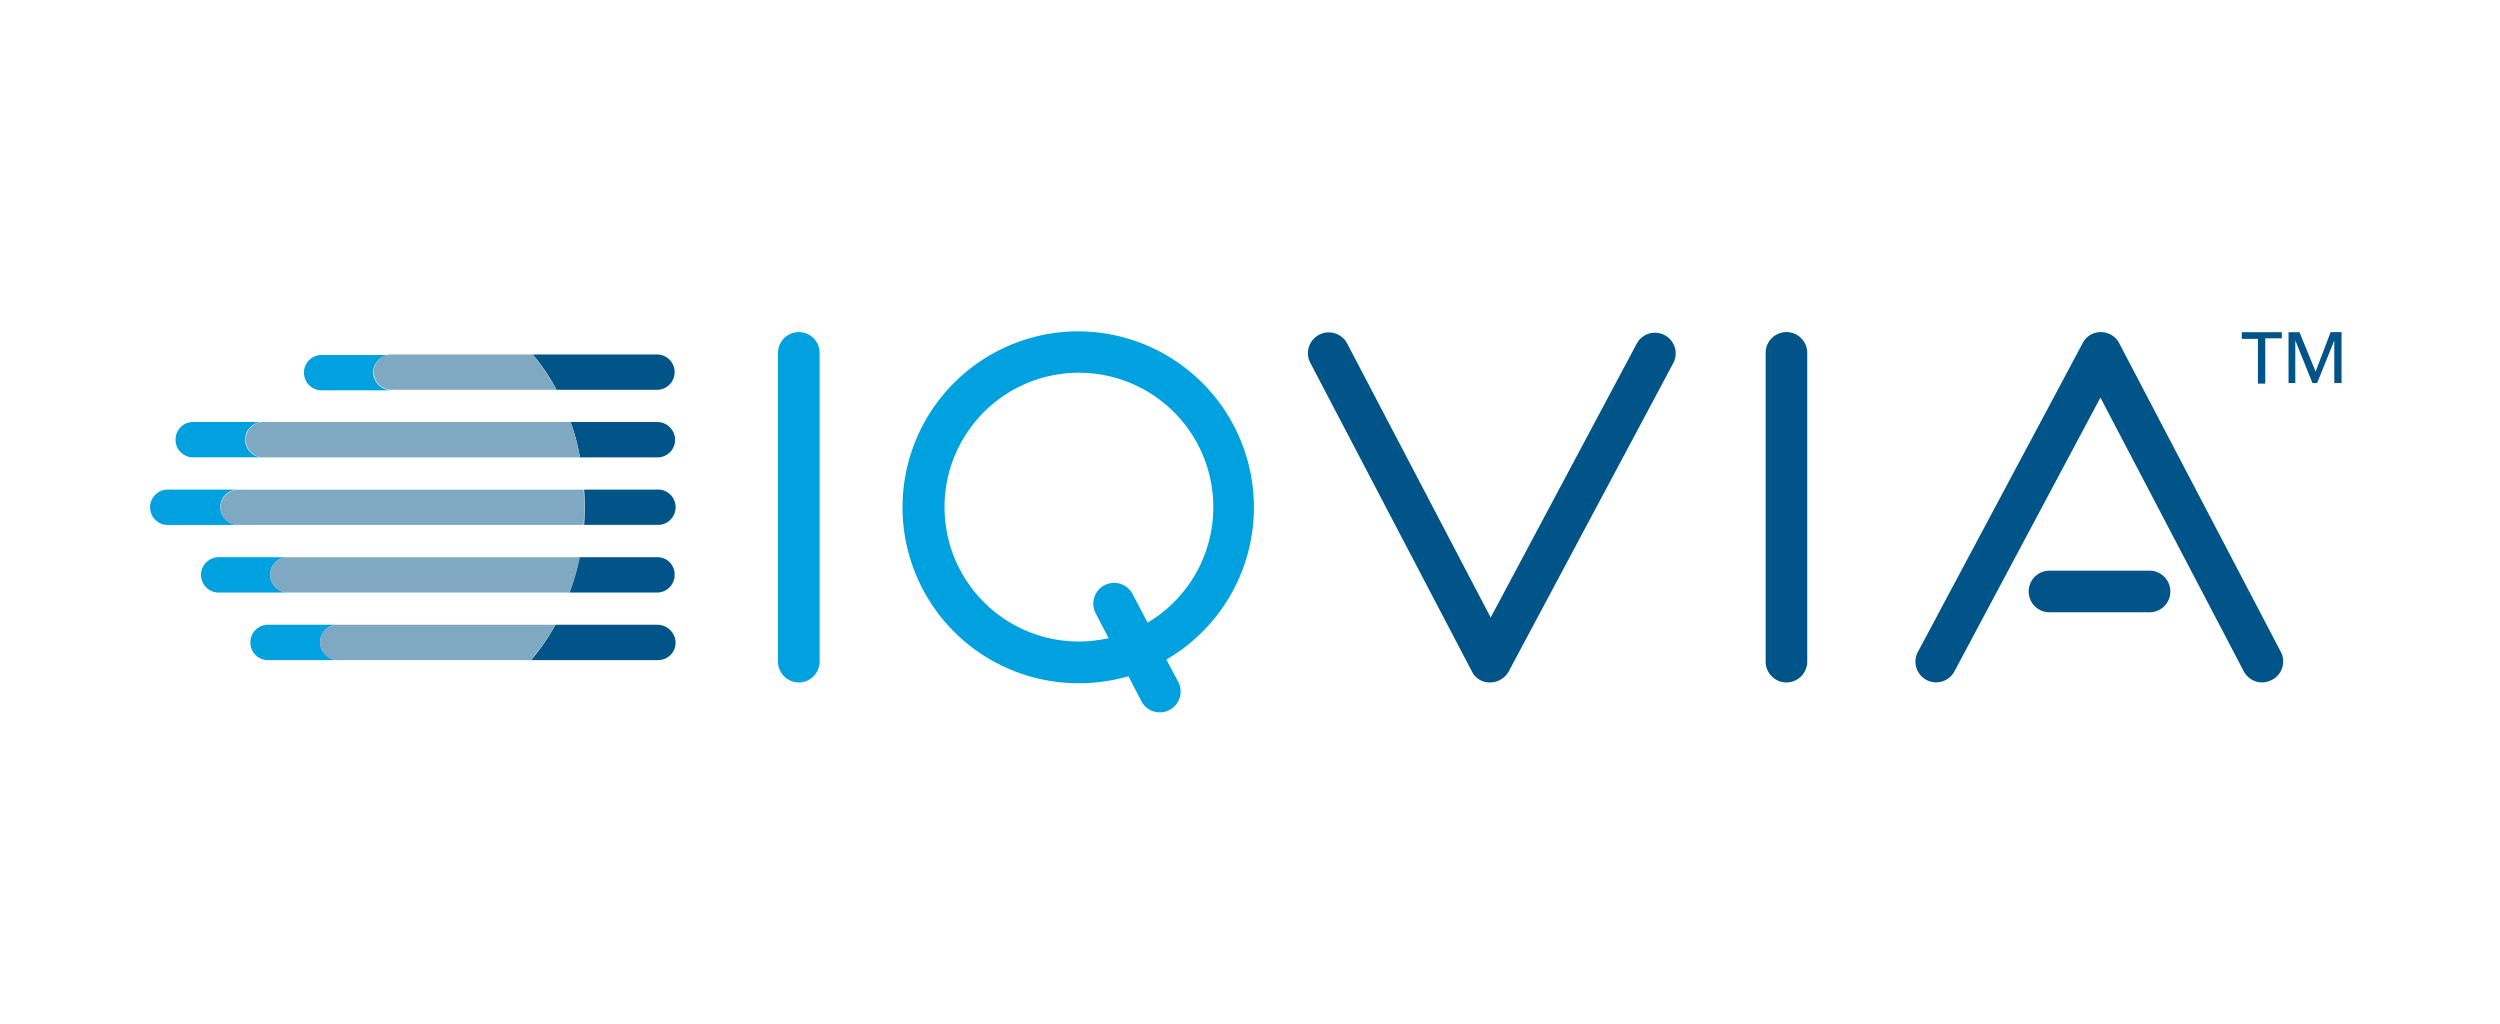 <svg xmlns="http://www.w3.org/2000/svg" xmlns:xlink="http://www.w3.org/1999/xlink" width="166" height="68" viewBox="0 0 166 68">
  <defs>
    <clipPath id="clip-Iqvia_-_new">
      <rect width="166" height="68"/>
    </clipPath>
  </defs>
  <g id="Iqvia_-_new" data-name="Iqvia - new" clip-path="url(#clip-Iqvia_-_new)">
    <rect width="166" height="68" fill="rgba(255,255,255,0)"/>
    <g id="IQVIA" transform="translate(7.479 21.17)">
      <g id="Group_2" data-name="Group 2" transform="translate(44.181 0.83)">
        <path id="Path_9" data-name="Path 9" d="M77.4.847A11.683,11.683,0,1,0,78.643,24.18a11.544,11.544,0,0,0,2.692-.449h0l.863,1.657a1.381,1.381,0,0,0,2.45-1.277l-.794-1.484A11.688,11.688,0,0,0,77.4.847Zm5.212,19.328-1-1.9a1.381,1.381,0,1,0-2.45,1.277l.863,1.657h0a10.756,10.756,0,0,1-1.519.207,8.924,8.924,0,1,1,4.106-1.242Z" transform="translate(-58.071 -0.83)" fill="#00a1df"/>
        <path id="Path_10" data-name="Path 10" d="M57.152,24.16a1.385,1.385,0,0,1-1.381-1.381V2.277a1.381,1.381,0,0,1,2.762,0v20.5A1.385,1.385,0,0,1,57.152,24.16Z" transform="translate(-55.771 -0.845)" fill="#00a1df"/>
        <path id="Path_11" data-name="Path 11" d="M140.977,24.16a1.385,1.385,0,0,1-1.381-1.381V2.277a1.381,1.381,0,1,1,2.762,0v20.5A1.385,1.385,0,0,1,140.977,24.16Z" transform="translate(-74.017 -0.845)" fill="#005487"/>
        <path id="Path_12" data-name="Path 12" d="M112.847,24.164h0a1.317,1.317,0,0,1-1.208-.724l-10.734-20.5a1.381,1.381,0,0,1,2.45-1.277l9.527,18.189,9.7-18.189A1.374,1.374,0,1,1,125,2.972l-10.941,20.5A1.437,1.437,0,0,1,112.847,24.164Z" transform="translate(-65.561 -0.849)" fill="#005487"/>
        <g id="Group_1" data-name="Group 1" transform="translate(75.521 0.05)">
          <path id="Path_13" data-name="Path 13" d="M169.927,23.908H163.3a1.381,1.381,0,1,1,0-2.762h6.662a1.381,1.381,0,1,1-.034,2.762Z" transform="translate(-154.396 -5.303)" fill="#005487"/>
          <path id="Path_14" data-name="Path 14" d="M175.324,24.159a1.4,1.4,0,0,1-1.208-.724L164.59,5.245l-9.7,18.189a1.374,1.374,0,1,1-2.416-1.311l10.941-20.5A1.326,1.326,0,0,1,164.624.9a1.355,1.355,0,0,1,1.208.724l10.734,20.5a1.371,1.371,0,0,1-.587,1.864A1.548,1.548,0,0,1,175.324,24.159Z" transform="translate(-152.303 -0.895)" fill="#005487"/>
        </g>
      </g>
      <g id="Group_3" data-name="Group 3" transform="translate(141.376 0.882)">
        <path id="Path_15" data-name="Path 15" d="M181.562,4.313h-.483V1.345h-1.07V.9h2.658V1.31h-1.1v3Z" transform="translate(-180.008 -0.896)" fill="#005487"/>
        <path id="Path_16" data-name="Path 16" d="M185.773,3.519h0l1-2.623h.724V4.279h-.483V1.448h0l-1.139,2.83h-.311l-1.139-2.83h0v2.83h-.449V.9h.724Z" transform="translate(-180.872 -0.896)" fill="#005487"/>
      </g>
      <g id="Group_4" data-name="Group 4" transform="translate(2.521 2.366)">
        <path id="Path_17" data-name="Path 17" d="M43.2,25.735H36.438a14.835,14.835,0,0,1-1.623,2.347h8.422a1.164,1.164,0,0,0,1.174-1.174h0A1.216,1.216,0,0,0,43.2,25.735Z" transform="translate(-9.55 -7.787)" fill="#005487"/>
        <path id="Path_18" data-name="Path 18" d="M43.913,20H38.736a16.8,16.8,0,0,1-.656,2.347h5.8a1.164,1.164,0,0,0,1.174-1.174A1.135,1.135,0,0,0,43.913,20Z" transform="translate(-10.261 -6.538)" fill="#005487"/>
        <path id="Path_19" data-name="Path 19" d="M44.182,14.264H39.315c.034.379.034.724.034,1.1,0,.414,0,.828-.034,1.242h4.867a1.174,1.174,0,1,0,0-2.347Z" transform="translate(-10.53 -5.29)" fill="#005487"/>
        <path id="Path_20" data-name="Path 20" d="M43.932,8.529H38.168a13.8,13.8,0,0,1,.621,2.347h5.143A1.164,1.164,0,0,0,45.106,9.7h0A1.186,1.186,0,0,0,43.932,8.529Z" transform="translate(-10.28 -4.042)" fill="#005487"/>
        <path id="Path_21" data-name="Path 21" d="M43.231,2.793H34.948A12.685,12.685,0,0,1,36.535,5.14h6.7a1.174,1.174,0,0,0,0-2.347Z" transform="translate(-9.579 -2.793)" fill="#005487"/>
        <path id="Path_22" data-name="Path 22" d="M15.616,26.909h0a1.164,1.164,0,0,1,1.174-1.174H12.165a1.164,1.164,0,0,0-1.174,1.174h0a1.164,1.164,0,0,0,1.174,1.174H16.79A1.21,1.21,0,0,1,15.616,26.909Z" transform="translate(-4.365 -7.787)" fill="#00a1df"/>
        <path id="Path_23" data-name="Path 23" d="M32.539,25.735H18.077A1.164,1.164,0,0,0,16.9,26.909h0a1.164,1.164,0,0,0,1.174,1.174H30.882A14.373,14.373,0,0,0,32.539,25.735Z" transform="translate(-5.651 -7.787)" fill="#7fa9c3"/>
        <path id="Path_24" data-name="Path 24" d="M11.416,21.414A1.156,1.156,0,0,1,12.555,20H7.93a1.174,1.174,0,0,0,0,2.347h4.66A1.186,1.186,0,0,1,11.416,21.414Z" transform="translate(-3.443 -6.538)" fill="#00a1df"/>
        <path id="Path_25" data-name="Path 25" d="M33.241,20h-19.4A1.157,1.157,0,0,0,12.7,21.414a1.185,1.185,0,0,0,1.174.932H32.55A14.075,14.075,0,0,0,33.241,20Z" transform="translate(-4.731 -6.538)" fill="#7fa9c3"/>
        <path id="Path_26" data-name="Path 26" d="M7.181,15.679A1.156,1.156,0,0,1,8.32,14.264H3.695a1.174,1.174,0,1,0,0,2.347h4.66A1.213,1.213,0,0,1,7.181,15.679Z" transform="translate(-2.521 -5.29)" fill="#00a1df"/>
        <path id="Path_27" data-name="Path 27" d="M8.471,15.679a1.185,1.185,0,0,0,1.174.932H32.563c.034-.414.034-.828.034-1.242,0-.379,0-.76-.034-1.1H9.645A1.2,1.2,0,0,0,8.471,15.679Z" transform="translate(-3.812 -5.29)" fill="#7fa9c3"/>
        <path id="Path_28" data-name="Path 28" d="M9.263,9.7a1.164,1.164,0,0,1,1.174-1.174H5.813A1.164,1.164,0,0,0,4.639,9.7h0a1.164,1.164,0,0,0,1.174,1.174h4.625A1.164,1.164,0,0,1,9.263,9.7Z" transform="translate(-2.982 -4.042)" fill="#00a1df"/>
        <path id="Path_29" data-name="Path 29" d="M32.157,8.529H11.724a1.174,1.174,0,0,0,0,2.347H32.778A13.779,13.779,0,0,0,32.157,8.529Z" transform="translate(-4.269 -4.042)" fill="#7fa9c3"/>
        <path id="Path_30" data-name="Path 30" d="M20.152,4.252a1.156,1.156,0,0,1,1.139-1.415H16.666a1.174,1.174,0,0,0,0,2.347h4.66A1.244,1.244,0,0,1,20.152,4.252Z" transform="translate(-5.344 -2.803)" fill="#00a1df"/>
        <path id="Path_31" data-name="Path 31" d="M32.011,2.793H22.623a1.157,1.157,0,0,0-1.139,1.415,1.185,1.185,0,0,0,1.174.932H33.6A15.58,15.58,0,0,0,32.011,2.793Z" transform="translate(-6.642 -2.793)" fill="#7fa9c3"/>
      </g>
    </g>
  </g>
</svg>
